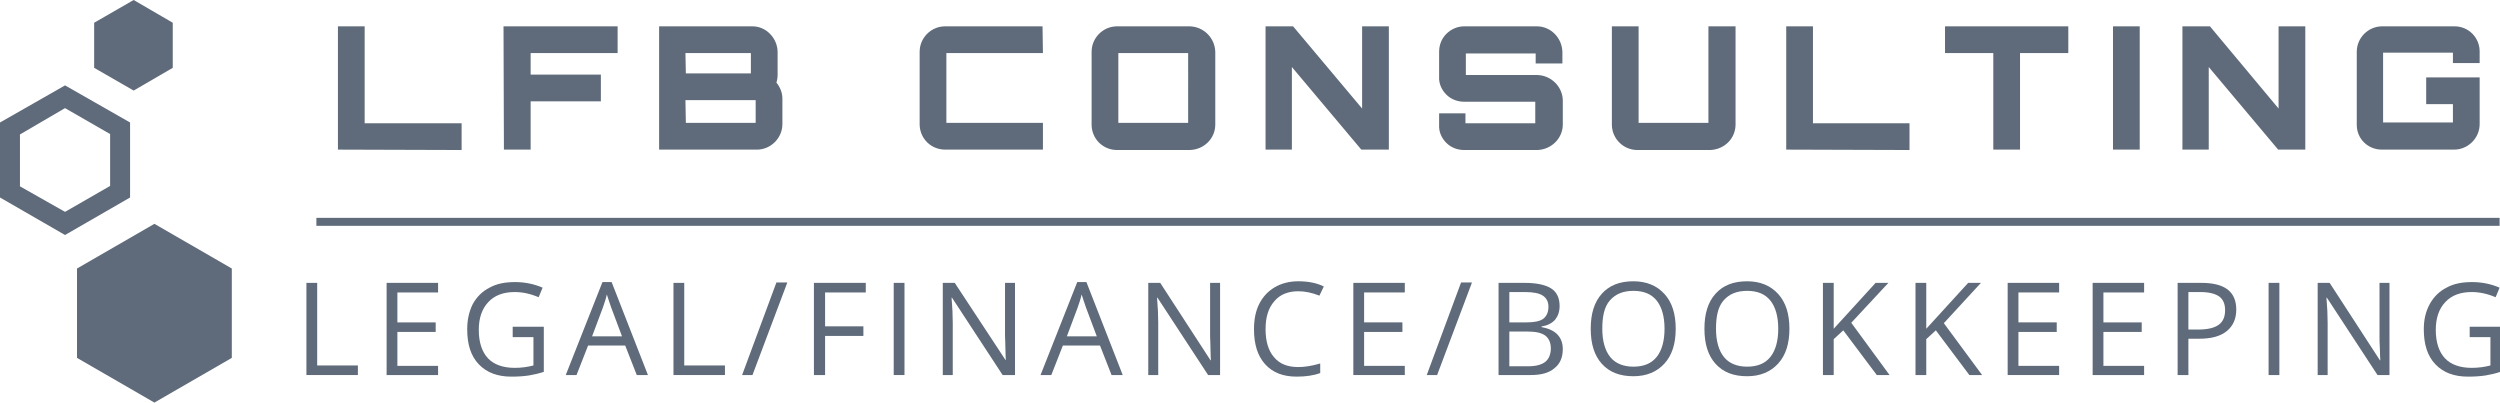 <?xml version="1.0" encoding="UTF-8"?> <!-- Generator: Adobe Illustrator 24.1.2, SVG Export Plug-In . SVG Version: 6.00 Build 0) --> <svg xmlns="http://www.w3.org/2000/svg" xmlns:xlink="http://www.w3.org/1999/xlink" id="Слой_1" x="0px" y="0px" viewBox="0 0 626.6 100.9" style="enable-background:new 0 0 626.6 100.9;" xml:space="preserve"> <style type="text/css"> .st0{fill:#5F6B7A;} .st1{enable-background:new ;} </style> <g> <polygon class="st0" points="58.1,67.3 58.1,89.7 38.7,100.9 19.3,89.7 19.3,67.3 38.7,56.1 "></polygon> <polygon class="st0" points="43.3,5.7 43.3,17 33.5,22.7 23.6,17 23.6,5.7 33.5,0 "></polygon> <path class="st0" d="M16.3,27.1l11.3,6.5v13l-11.3,6.5L5,46.7v-13L16.3,27.1 M16.3,21.4L0,30.7v18.8l16.3,9.4l16.3-9.4V30.7 L16.3,21.4L16.3,21.4z"></path> </g> <g> <rect x="79.3" y="54.6" class="st0" width="547.2" height="2"></rect> <path class="st0" d="M84.7,37.5V6.6h6.7v24.3h24.3v6.7L84.7,37.5z M126.2,6.6h28.6v6.7h-21.8v5.4h17.6v6.7h-17.6v12.1h-6.7 L126.2,6.6z M194.9,12.9v5.8c0,0.7-0.1,1.4-0.3,2c0.9,1.1,1.5,2.5,1.5,4v6.4c0,3.5-2.9,6.4-6.4,6.4c0,0,0,0,0,0h-24.5V6.6h23.4 C192,6.6,194.8,9.5,194.9,12.9 M171.9,30.8h17.5v-5.7h-17.6L171.9,30.8z M171.9,18.4h16.3v-5.1h-16.4L171.9,18.4z M261.4,13.3 h-24.2v17.5h24.2v6.7h-24.5c-3.5,0-6.3-2.7-6.4-6.2c0,0,0-0.1,0-0.1V13c0-3.5,2.8-6.3,6.2-6.4c0,0,0.1,0,0.1,0h24.5L261.4,13.3z M280,6.6h18.2c3.5,0.1,6.3,2.9,6.4,6.4v18.2c0,3.5-2.8,6.3-6.4,6.4H280c-3.5,0-6.3-2.7-6.4-6.2c0,0,0-0.1,0-0.1V13 c0-3.5,2.8-6.3,6.2-6.4C279.9,6.6,280,6.6,280,6.6 M280.3,30.8h17.5V13.3h-17.5L280.3,30.8z M341.4,27.2V6.6h6.7v30.9h-6.9 l-17.4-20.7v20.7h-6.6V6.6h6.9L341.4,27.2z M391.6,13v2.9h-6.7v-2.5h-17.5v5.4h17.9c3.5,0.1,6.3,2.9,6.4,6.3v6.1 c0,3.5-2.9,6.3-6.4,6.4H367c-1.7,0-3.3-0.6-4.5-1.8c-1.2-1.2-1.9-2.8-1.8-4.5v-2.9h6.6v2.5h17.5v-5.4H367c-1.7,0-3.3-0.6-4.5-1.8 c-1.2-1.2-1.9-2.8-1.8-4.5V13c0-1.7,0.6-3.3,1.8-4.5c1.2-1.2,2.8-1.9,4.5-1.9h18.2C388.7,6.6,391.5,9.5,391.6,13 M410.7,6.6v24.2 h17.5V6.6h6.8v24.6c0,3.5-2.8,6.3-6.4,6.4h-18.2c-3.5,0-6.3-2.8-6.4-6.2c0,0,0-0.1,0-0.1V6.6H410.7z M447.7,37.5V6.6h6.7v24.3h24.2 v6.7L447.7,37.5z M487.5,6.6h30.9v6.7h-12.1v24.2h-6.7V13.3h-12.1V6.6z M529.6,6.6h6.7v30.9h-6.7V6.6z M571.1,27.2V6.6h6.7v30.9 H571l-17.4-20.7v20.7H547V6.6h6.9L571.1,27.2z M621.5,12.9v2.9h-6.7v-2.6h-17.5v17.5h17.5v-4.6h-6.7v-6.7h13.4v11.7 c0,3.5-2.9,6.4-6.4,6.4h0H597c-3.5,0-6.3-2.7-6.3-6.2c0,0,0-0.1,0-0.1V13c0-3.5,2.8-6.3,6.2-6.4c0,0,0.1,0,0.1,0h18.2 C618.7,6.6,621.5,9.4,621.5,12.9"></path> <g class="st1"> <path class="st0" d="M76.8,94V70.9h2.7v20.7h10.2V94H76.8z"></path> <path class="st0" d="M109.8,94H96.9V70.9h12.9v2.4H99.6v7.5h9.6v2.4h-9.6v8.5h10.2V94z"></path> <path class="st0" d="M128.4,81.9h7.9v11.3c-1.2,0.4-2.5,0.7-3.7,0.9c-1.3,0.2-2.7,0.3-4.4,0.3c-3.5,0-6.2-1-8.2-3.1 s-2.9-5-2.9-8.8c0-2.4,0.5-4.5,1.4-6.3c1-1.8,2.4-3.2,4.2-4.1c1.8-1,3.9-1.4,6.4-1.4c2.5,0,4.8,0.5,6.9,1.4l-1,2.4 c-2.1-0.9-4.1-1.3-6-1.3c-2.8,0-5,0.8-6.6,2.5s-2.4,4-2.4,7c0,3.1,0.8,5.5,2.3,7.1c1.5,1.6,3.8,2.4,6.7,2.4c1.6,0,3.2-0.2,4.7-0.6 v-7.1h-5.2V81.9z"></path> <path class="st0" d="M159.6,94l-2.9-7.4h-9.3l-2.9,7.4h-2.7l9.2-23.3h2.3l9.1,23.3H159.6z M155.9,84.3l-2.7-7.2 c-0.3-0.9-0.7-2-1.1-3.3c-0.2,1-0.6,2.1-1,3.3l-2.7,7.2H155.9z"></path> <path class="st0" d="M168.8,94V70.9h2.7v20.7h10.2V94H168.8z"></path> <path class="st0" d="M197.3,70.9L188.6,94H186l8.6-23.2H197.3z"></path> <path class="st0" d="M206.7,94H204V70.9H217v2.4h-10.2v8.5h9.6v2.4h-9.6V94z"></path> <path class="st0" d="M224,94V70.9h2.7V94H224z"></path> <path class="st0" d="M254.4,94h-3.1l-12.7-19.4h-0.1c0.2,2.3,0.3,4.4,0.3,6.3V94h-2.5V70.9h3L252,90.2h0.1c0-0.3-0.1-1.2-0.1-2.7 s-0.1-2.7-0.1-3.3V70.9h2.5V94z"></path> <path class="st0" d="M278.6,94l-2.9-7.4h-9.3l-2.9,7.4h-2.7l9.2-23.3h2.3l9.1,23.3H278.6z M274.9,84.3l-2.7-7.2 c-0.3-0.9-0.7-2-1.1-3.3c-0.2,1-0.6,2.1-1,3.3l-2.7,7.2H274.9z"></path> <path class="st0" d="M305.9,94h-3.1l-12.7-19.4H290c0.2,2.3,0.3,4.4,0.3,6.3V94h-2.5V70.9h3l12.6,19.4h0.1c0-0.3-0.1-1.2-0.1-2.7 s-0.1-2.7-0.1-3.3V70.9h2.5V94z"></path> <path class="st0" d="M325.4,73c-2.5,0-4.6,0.8-6,2.5c-1.5,1.7-2.2,4-2.2,7c0,3,0.7,5.4,2.1,7c1.4,1.7,3.4,2.5,6.1,2.5 c1.6,0,3.5-0.3,5.5-0.9v2.4c-1.6,0.6-3.6,0.9-5.9,0.9c-3.4,0-6-1-7.9-3.1c-1.9-2.1-2.8-5-2.8-8.8c0-2.4,0.4-4.5,1.3-6.3 c0.9-1.8,2.2-3.2,3.9-4.2c1.7-1,3.7-1.5,5.9-1.5c2.4,0,4.6,0.4,6.4,1.3l-1.1,2.3C328.9,73.4,327.2,73,325.4,73z"></path> <path class="st0" d="M352.1,94h-12.9V70.9h12.9v2.4h-10.2v7.5h9.6v2.4h-9.6v8.5h10.2V94z"></path> <path class="st0" d="M368.9,70.9L360.2,94h-2.6l8.6-23.2H368.9z"></path> <path class="st0" d="M375.6,70.9h6.5c3.1,0,5.3,0.5,6.7,1.4c1.4,0.9,2.1,2.4,2.1,4.4c0,1.4-0.4,2.5-1.1,3.4 c-0.8,0.9-1.9,1.5-3.4,1.7v0.2c3.5,0.6,5.3,2.5,5.3,5.5c0,2.1-0.7,3.7-2.1,4.8c-1.4,1.2-3.4,1.7-5.9,1.7h-8.1V70.9z M378.3,80.8 h4.4c1.9,0,3.3-0.3,4.1-0.9c0.8-0.6,1.3-1.6,1.3-3c0-1.3-0.5-2.2-1.4-2.8c-0.9-0.6-2.4-0.9-4.4-0.9h-4V80.8z M378.3,83.1v8.7h4.8 c1.9,0,3.3-0.4,4.2-1.1c0.9-0.7,1.4-1.9,1.4-3.4c0-1.4-0.5-2.5-1.4-3.2c-1-0.7-2.4-1-4.4-1H378.3z"></path> <path class="st0" d="M420,82.4c0,3.7-0.9,6.6-2.8,8.7c-1.9,2.1-4.5,3.2-7.8,3.2c-3.4,0-6-1-7.9-3.1s-2.8-5-2.8-8.8 c0-3.8,0.9-6.7,2.8-8.8c1.9-2.1,4.5-3.1,7.9-3.1c3.3,0,5.9,1.1,7.8,3.2C419.1,75.8,420,78.7,420,82.4z M401.6,82.4 c0,3.1,0.7,5.5,2,7.1s3.3,2.4,5.8,2.4c2.6,0,4.5-0.8,5.8-2.4s2-4,2-7.1c0-3.1-0.7-5.5-2-7.1s-3.2-2.4-5.8-2.4 c-2.6,0-4.5,0.8-5.9,2.4S401.6,79.3,401.6,82.4z"></path> <path class="st0" d="M448.5,82.4c0,3.7-0.9,6.6-2.8,8.7c-1.9,2.1-4.5,3.2-7.8,3.2c-3.4,0-6-1-7.9-3.1s-2.8-5-2.8-8.8 c0-3.8,0.9-6.7,2.8-8.8c1.9-2.1,4.5-3.1,7.9-3.1c3.3,0,5.9,1.1,7.8,3.2C447.6,75.8,448.5,78.7,448.5,82.4z M430.1,82.4 c0,3.1,0.7,5.5,2,7.1s3.3,2.4,5.8,2.4c2.6,0,4.5-0.8,5.8-2.4c1.3-1.6,2-4,2-7.1c0-3.1-0.7-5.5-2-7.1c-1.3-1.6-3.2-2.4-5.8-2.4 c-2.6,0-4.5,0.8-5.9,2.4S430.1,79.3,430.1,82.4z"></path> <path class="st0" d="M473.6,94h-3.2L462,82.8l-2.4,2.2V94h-2.7V70.9h2.7v11.5l10.5-11.5h3.2L464,80.9L473.6,94z"></path> <path class="st0" d="M496.8,94h-3.2l-8.4-11.2l-2.4,2.2V94h-2.7V70.9h2.7v11.5l10.5-11.5h3.2l-9.3,10.1L496.8,94z"></path> <path class="st0" d="M516.1,94h-12.9V70.9h12.9v2.4h-10.2v7.5h9.6v2.4h-9.6v8.5h10.2V94z"></path> <path class="st0" d="M537.4,94h-12.9V70.9h12.9v2.4h-10.2v7.5h9.6v2.4h-9.6v8.5h10.2V94z"></path> <path class="st0" d="M560.5,77.6c0,2.3-0.8,4.1-2.4,5.4s-3.9,1.9-6.9,1.9h-2.7V94h-2.7V70.9h6C557.6,70.9,560.5,73.1,560.5,77.6z M548.5,82.6h2.4c2.4,0,4.1-0.4,5.2-1.2c1.1-0.8,1.6-2,1.6-3.7c0-1.5-0.5-2.7-1.5-3.4c-1-0.7-2.6-1.1-4.7-1.1h-3V82.6z"></path> <path class="st0" d="M568.6,94V70.9h2.7V94H568.6z"></path> <path class="st0" d="M599,94h-3.1l-12.7-19.4h-0.1c0.2,2.3,0.3,4.4,0.3,6.3V94h-2.5V70.9h3l12.6,19.4h0.1c0-0.3-0.1-1.2-0.1-2.7 c-0.1-1.5-0.1-2.7-0.1-3.3V70.9h2.5V94z"></path> <path class="st0" d="M618.8,81.9h7.9v11.3c-1.2,0.4-2.5,0.7-3.7,0.9c-1.3,0.2-2.7,0.3-4.4,0.3c-3.5,0-6.2-1-8.2-3.1 c-2-2.1-2.9-5-2.9-8.8c0-2.4,0.5-4.5,1.5-6.3c1-1.8,2.4-3.2,4.2-4.1c1.8-1,3.9-1.4,6.4-1.4c2.5,0,4.8,0.5,6.9,1.4l-1,2.4 c-2.1-0.9-4.1-1.3-6-1.3c-2.8,0-5,0.8-6.6,2.5s-2.4,4-2.4,7c0,3.1,0.8,5.5,2.3,7.1c1.5,1.6,3.8,2.4,6.7,2.4c1.6,0,3.2-0.2,4.7-0.6 v-7.1h-5.2V81.9z"></path> </g> </g> </svg> 